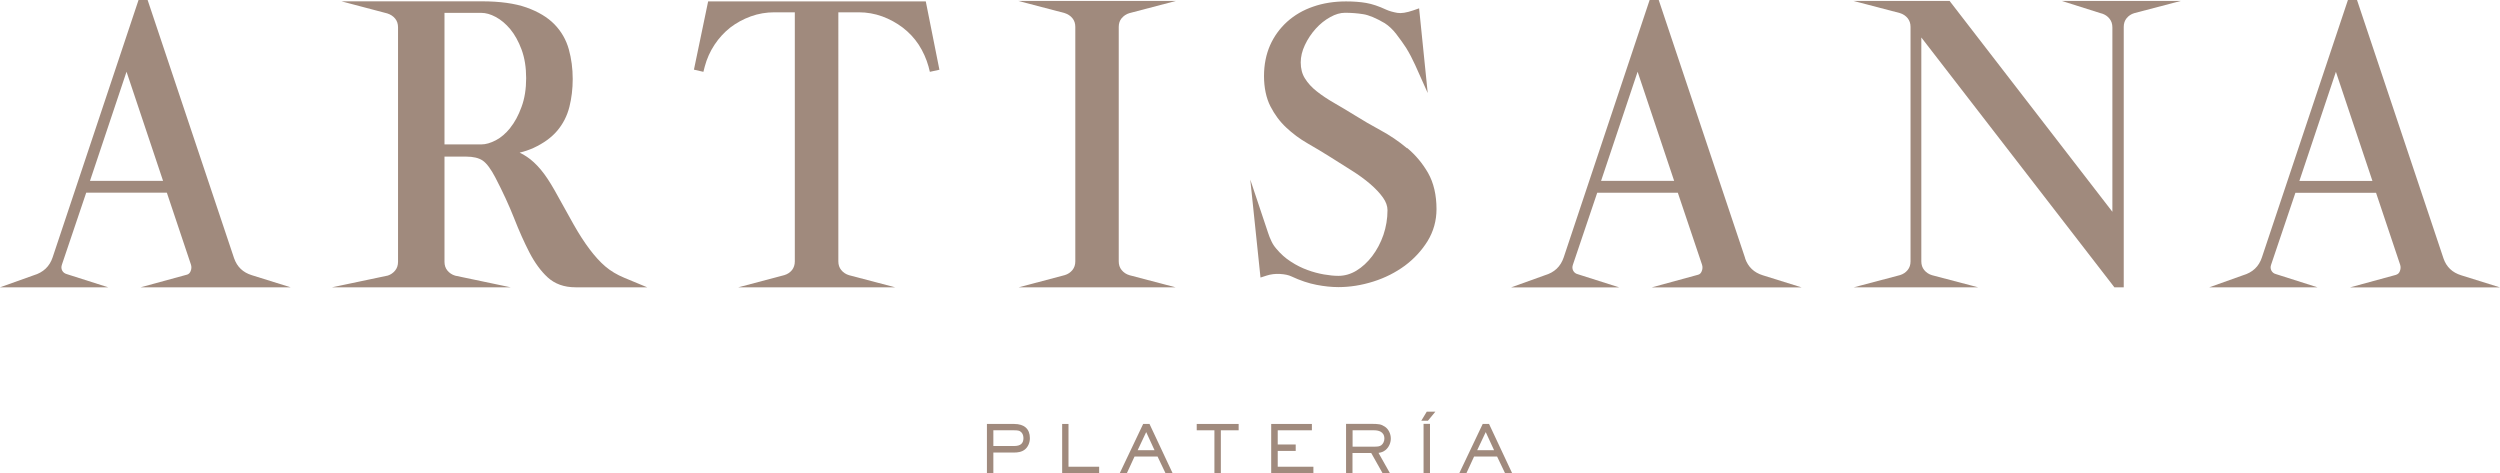 <svg xmlns="http://www.w3.org/2000/svg" id="Capa_2" data-name="Capa 2" viewBox="0 0 264.18 50"><defs><style>      .cls-1 {        fill: #a08a7d;      }    </style></defs><g id="Capa_1-2" data-name="Capa 1"><g><g><path class="cls-1" d="m24.74,27.3L15.72.36l-.12-.36h-.96L5.56,27.2c-.32.96-.99,1.59-2,1.89l-3.56,1.27h11.43l-4.36-1.39c-.24-.07-.39-.18-.5-.38-.1-.2-.11-.39-.02-.65l2.56-7.58h8.52l2.55,7.61c.07.23.06.45-.04.69-.08.19-.2.31-.37.36l-4.91,1.34h15.85l-4.1-1.28c-.94-.29-1.55-.88-1.87-1.78Zm-15.23-8.19l3.86-11.53,3.86,11.53h-7.72Z"></path><path class="cls-1" d="m63.97,28.16c-.57-.49-1.13-1.11-1.67-1.83-.55-.73-1.12-1.61-1.69-2.62-.57-1.01-1.23-2.19-2.01-3.61-.5-.88-.98-1.61-1.45-2.17-.48-.57-.97-1.03-1.47-1.36-.25-.17-.51-.32-.77-.44.54-.13,1.03-.3,1.47-.5,1.04-.48,1.89-1.09,2.5-1.81.61-.72,1.05-1.57,1.29-2.53.23-.91.35-1.9.35-2.94,0-1.11-.14-2.16-.41-3.13-.28-1.01-.79-1.9-1.52-2.65-.72-.74-1.72-1.34-2.96-1.78-1.22-.43-2.8-.65-4.71-.65h-14.84l4.85,1.28c.34.11.62.29.83.55.2.25.3.55.3.91v24.79c0,.36-.1.66-.3.91-.21.26-.47.44-.78.54l-5.89,1.24h18.87l-5.86-1.23c-.34-.1-.62-.29-.83-.55-.2-.25-.3-.55-.3-.91v-11.12h2.3c.74,0,1.33.14,1.74.42.42.29.88.91,1.35,1.82.77,1.48,1.43,2.91,1.96,4.25.53,1.36,1.08,2.58,1.62,3.63.56,1.08,1.2,1.96,1.91,2.62.77.71,1.76,1.07,2.96,1.07h7.58l-2.43-1.01c-.77-.32-1.44-.72-2-1.2Zm-10.05-14.64c-.47.58-.98,1.02-1.54,1.31-.54.28-1.05.43-1.51.43h-3.9V1.36h3.9c.46,0,.97.14,1.51.43.55.29,1.07.73,1.54,1.29.47.57.88,1.3,1.2,2.17.32.87.48,1.88.48,3.01s-.16,2.16-.49,3.04c-.32.89-.73,1.64-1.2,2.22Z"></path><path class="cls-1" d="m74.83.15l-1.5,7.21,1,.23.14-.55c.22-.83.57-1.61,1.04-2.32.47-.71,1.03-1.31,1.66-1.81.64-.49,1.37-.89,2.17-1.18.8-.29,1.64-.43,2.5-.43h2.15v26.32c0,.36-.1.66-.29.91-.21.26-.48.44-.81.54l-4.87,1.29h16.57l-4.87-1.28c-.34-.1-.62-.29-.83-.55-.2-.25-.3-.55-.3-.91V1.3h2.16c.86,0,1.69.15,2.47.43.79.29,1.52.69,2.18,1.19.65.5,1.22,1.1,1.68,1.8.46.71.81,1.49,1.04,2.31l.14.56,1.01-.22-1.44-7.22h-23.01Z"></path><path class="cls-1" d="m118.53,1.93c.21-.26.48-.44.81-.54l4.92-1.29h-16.65l4.89,1.28c.34.11.62.29.83.55.2.25.3.55.3.91v24.78c0,.36-.1.66-.3.91-.21.26-.48.44-.81.54l-4.87,1.29h16.57l-4.87-1.28c-.34-.1-.62-.29-.83-.55-.2-.25-.3-.55-.3-.91V2.84c0-.36.1-.66.3-.91Z"></path><path class="cls-1" d="m148.68,15.66c-.87-.73-1.82-1.37-2.82-1.91-.95-.51-1.85-1.04-2.7-1.57-.74-.46-1.47-.89-2.16-1.29-.7-.4-1.33-.82-1.87-1.25-.51-.4-.93-.86-1.24-1.36-.29-.46-.44-1.03-.44-1.68,0-.61.15-1.22.44-1.84.3-.64.69-1.22,1.15-1.73.45-.5.97-.92,1.54-1.23.54-.3,1.06-.45,1.55-.45.66,0,1.31.05,1.93.15.58.09,1.35.41,2.27.95.43.28.84.66,1.21,1.14.4.52.75,1.01,1.05,1.47.36.59.68,1.2.95,1.8l1.33,2.97-.91-8.95-.63.22c-.7.24-1.26.33-1.67.26-.45-.08-.85-.19-1.18-.34-.77-.36-1.48-.6-2.12-.71-.63-.11-1.35-.16-2.12-.16-1.25,0-2.42.18-3.47.55-1.06.36-1.98.9-2.76,1.6-.77.7-1.38,1.54-1.8,2.49-.42.96-.64,2.05-.64,3.25s.23,2.33.68,3.2c.44.86,1,1.62,1.68,2.25.66.62,1.42,1.19,2.26,1.67.84.48,1.65.97,2.43,1.46.76.48,1.51.95,2.25,1.42.7.44,1.35.91,1.92,1.4.55.47,1.01.96,1.36,1.45.31.44.47.88.47,1.32,0,.9-.15,1.78-.43,2.61-.29.84-.69,1.59-1.19,2.25-.49.64-1.05,1.16-1.68,1.54-.6.36-1.24.54-1.89.54-.45,0-.96-.05-1.53-.15-.56-.1-1.15-.25-1.74-.47-.58-.21-1.17-.5-1.75-.88-.57-.36-1.08-.82-1.54-1.37-.21-.24-.38-.5-.51-.78-.15-.31-.27-.61-.36-.9l-1.88-5.62,1.08,10.35.62-.2c.45-.15.94-.21,1.45-.18.51.03.91.12,1.2.26.92.43,1.81.73,2.65.89.82.16,1.6.24,2.32.24,1.22,0,2.46-.2,3.69-.59,1.24-.39,2.35-.96,3.32-1.67.98-.73,1.78-1.6,2.4-2.59.63-1.03.95-2.17.95-3.39,0-1.49-.3-2.78-.89-3.82-.58-1.01-1.32-1.9-2.21-2.64Z"></path><path class="cls-1" d="m184.42,27.3L175.28,0h-.96l-9.08,27.2c-.33.97-.98,1.59-2,1.89l-3.56,1.28h11.43l-4.37-1.39c-.24-.06-.39-.18-.5-.38-.1-.2-.11-.4-.02-.65l2.56-7.58h8.52l2.56,7.61c.07.23.06.46-.04.69-.08.19-.19.31-.37.36l-4.91,1.34h15.84l-4.1-1.28c-.94-.29-1.55-.88-1.87-1.78Zm-15.23-8.19l3.86-11.53,3.86,11.53h-7.72Z"></path><path class="cls-1" d="m221.96,1.39h0s.14.04.14.04c0,0,0,0,0,0h.02c.33.11.6.29.8.55.2.25.3.55.3.91v19.49L206.18.31l-.16-.21h-10.16l4.9,1.28c.34.1.62.29.83.55.2.25.3.55.3.91v24.78c0,.36-.1.66-.3.91-.21.26-.48.44-.81.54l-4.88,1.29h13.13l-4.87-1.28c-.34-.1-.62-.29-.83-.55-.2-.25-.3-.55-.3-.91V3.96l20.24,26.19.16.21h.99V2.84c0-.36.1-.66.3-.91.21-.26.48-.44.81-.54l4.92-1.29h-12.57l4.08,1.29Z"></path><path class="cls-1" d="m253.24,29.03l-4.91,1.34h15.85l-4.1-1.28c-.94-.29-1.56-.88-1.87-1.78L249.07,0h-.96l-9.09,27.2c-.32.97-.98,1.59-2,1.89l-3.56,1.27h11.43l-4.37-1.39c-.24-.06-.39-.18-.5-.38-.1-.2-.11-.39-.02-.64l2.56-7.58h8.52l2.55,7.61c.07.23.06.45-.04.69-.08.19-.19.3-.38.36Zm-10.26-9.91l3.86-11.53,3.86,11.53h-7.72Z"></path></g><g><path class="cls-1" d="m107.17,44.8h-2.88v5.2h.68v-2.18h2.2c.34,0,.78-.04,1.13-.32.33-.26.53-.72.53-1.2,0-.97-.59-1.5-1.66-1.5Zm.98,1.49c0,.57-.31.84-.98.84h-2.2v-1.66h2.2c.4,0,.54.05.63.11.22.13.35.39.35.71Z"></path><polygon class="cls-1" points="112.91 44.8 112.24 44.8 112.24 50 116.15 50 116.15 49.32 112.91 49.32 112.91 44.8"></polygon><path class="cls-1" d="m121.47,44.8h-.67l-2.45,5.15-.03.05h.76l.81-1.76h2.43l.84,1.76h.75l-2.43-5.18v-.02Zm.54,2.77h-1.79l.9-1.91.88,1.91Z"></path><polygon class="cls-1" points="126.46 45.47 128.33 45.47 128.33 50 129.01 50 129.01 45.47 130.89 45.47 130.89 44.8 126.46 44.8 126.46 45.47"></polygon><polygon class="cls-1" points="135.02 47.65 136.92 47.65 136.92 46.97 135.02 46.97 135.02 45.47 138.63 45.47 138.63 44.8 134.33 44.8 134.33 50 138.79 50 138.79 49.32 135.02 49.32 135.02 47.65"></polygon><path class="cls-1" d="m146.42,47.55c.34-.29.55-.74.55-1.21,0-.51-.25-1.01-.64-1.26-.4-.26-.64-.29-1.48-.29h-2.61v5.2h.68v-2.12h1.98l1.18,2.1v.02h.79l-1.2-2.13c.3-.05.5-.11.75-.31h0Zm-.13-1.2c0,.28-.13.55-.33.7-.2.14-.4.15-.86.15h-2.17v-1.73h2.28c.4,0,1.08.11,1.08.88Z"></path><polygon class="cls-1" points="150.19 44.46 150.89 44.46 151.68 43.5 150.77 43.5 150.19 44.46"></polygon><rect class="cls-1" x="150.43" y="44.79" width=".68" height="5.21"></rect><path class="cls-1" d="m157.36,44.82v-.02h-.68l-2.45,5.15-.03.05h.76l.81-1.76h2.43l.83,1.74v.02h.76l-2.43-5.18Zm.53,2.75h-1.79l.9-1.91.88,1.91Z"></path></g></g></g></svg>